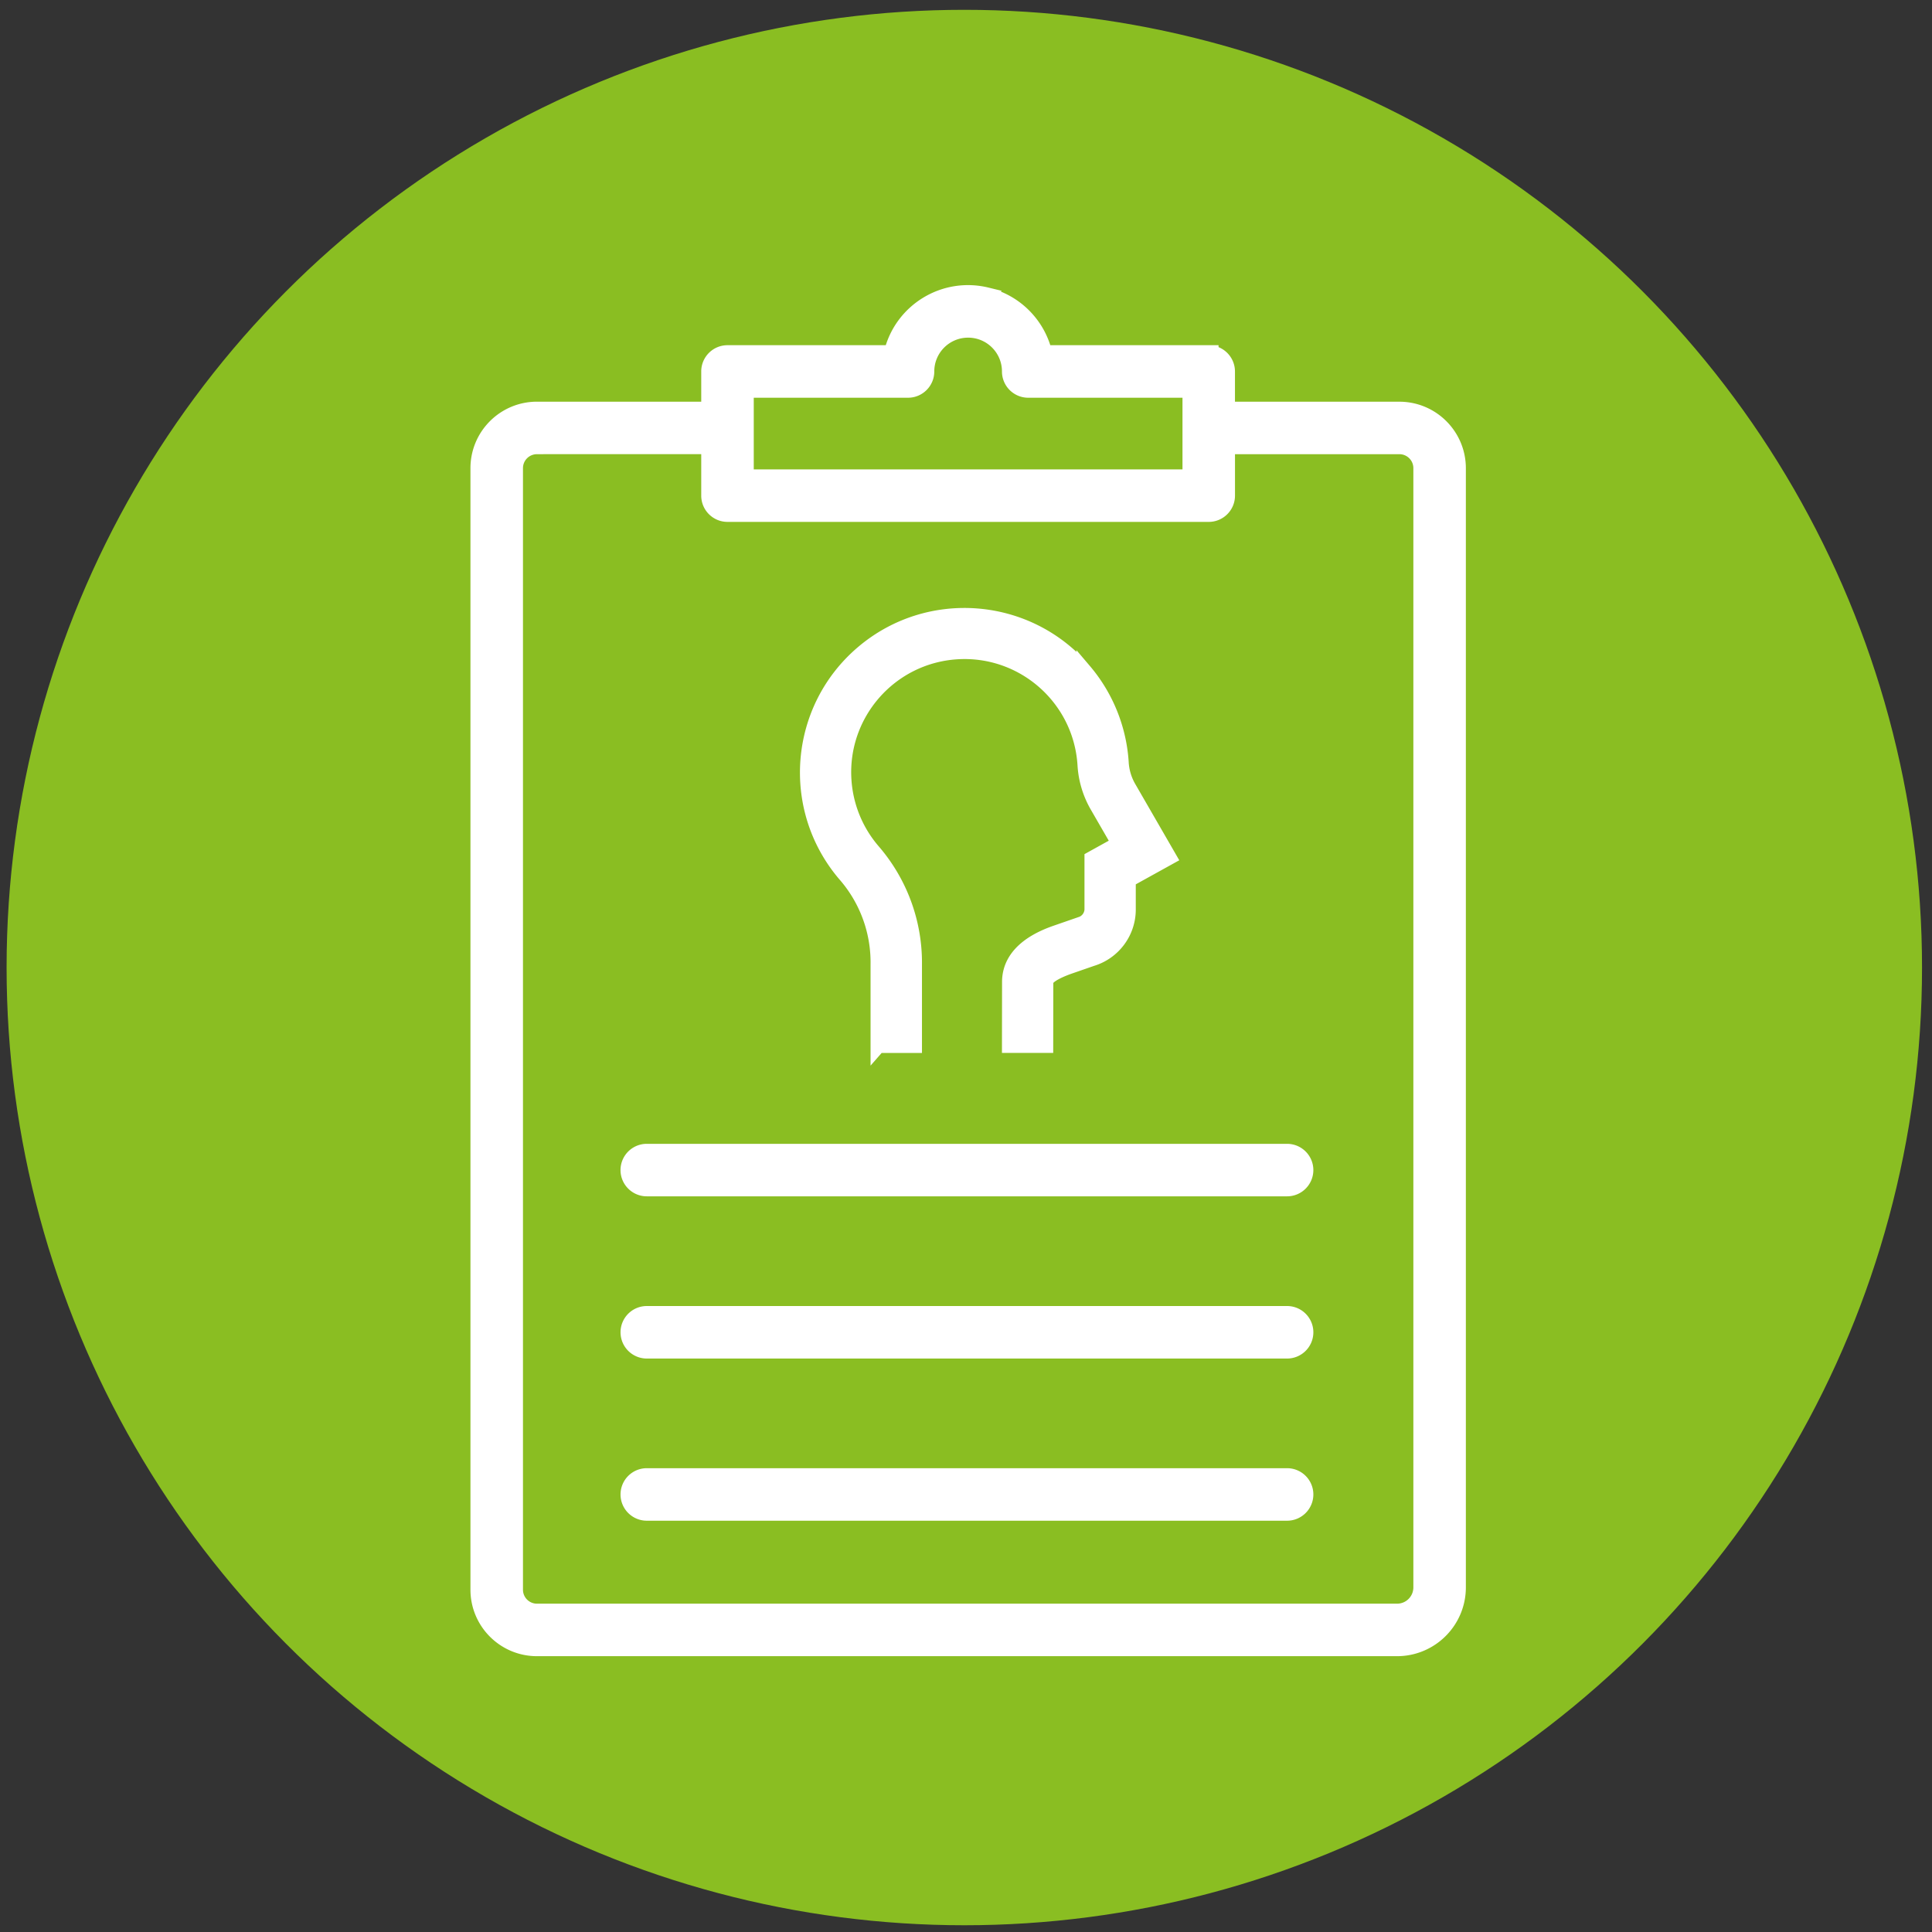 <?xml version="1.0"?>
<svg xmlns="http://www.w3.org/2000/svg" data-name="Ebene 1" viewBox="0 0 850.39 850.39" width="150" height="150"><rect x="0" y="0" width="850.39" height="850.39" fill="#333333" stroke="none"/><circle data-name="Ellipse 4" cx="424.45" cy="425.87" r="421.55" fill="#8abe22"/><g data-name="Gruppe 17"><path data-name="Pfad 16" d="M236.32 725.64c-14.3-.02-25.88-11.61-25.9-25.91V206.06c.01-14.3 11.6-25.89 25.9-25.91H312V163.5c0-4.53 3.68-8.21 8.21-8.21h72.21c4.54-18.6 23.3-29.99 41.9-25.45a34.66 34.66 0 0 1 25.45 25.45h73.24v.07c4.12.5 7.22 4 7.23 8.15v16.65h75.72c14.3.01 25.89 11.61 25.91 25.91V698.7c-.01 14.87-12.06 26.92-26.93 26.94H236.32Zm0-529.07a9.487 9.487 0 0 0-9.47 9.49v493.67c0 5.23 4.24 9.48 9.47 9.49h378.62c5.81 0 10.51-4.71 10.51-10.52V206.06c0-5.24-4.25-9.48-9.49-9.49h-75.71v21.59c0 4.53-3.68 8.21-8.21 8.21H320.21c-4.53 0-8.21-3.68-8.21-8.21v-21.6h-75.68Zm287.51 13.38v-38.23h-71.25c-4.53 0-8.21-3.68-8.21-8.21 0-10.07-8.17-18.24-18.25-18.23-10.07 0-18.23 8.16-18.23 18.23 0 4.53-3.68 8.21-8.21 8.21h-71.25v38.23h195.41ZM284.69 666.01c-4.53 0-8.21-3.68-8.21-8.21s3.68-8.21 8.21-8.21h281.84c4.53 0 8.21 3.68 8.21 8.21s-3.68 8.21-8.21 8.21H284.69Zm0-71.38c-4.53 0-8.21-3.68-8.21-8.21s3.68-8.21 8.21-8.21h281.84c4.53 0 8.21 3.68 8.21 8.21s-3.68 8.21-8.21 8.21H284.69Zm0-71.4c-4.53 0-8.21-3.67-8.22-8.2 0-4.53 3.67-8.21 8.2-8.22h281.85c4.53 0 8.21 3.67 8.22 8.2 0 4.53-3.67 8.21-8.2 8.22H284.69Zm101.84-63.09v-35.7c.21-14.58-5-28.72-14.62-39.67-24.71-29.06-21.19-72.65 7.87-97.37 29.06-24.71 72.65-21.19 97.37 7.87a69.07 69.07 0 0 1 16.31 40.24c.21 4.07 1.41 8.02 3.49 11.52l17.52 30.35-17.89 9.9v13.22c-.08 9.9-6.59 18.59-16.06 21.46l-9.66 3.35c-3.95 1.38-10.57 4.11-10.58 6.92l-.04 27.88h-15.87l.04-27.88c0-14.48 15.98-20.07 21.22-21.88l9.67-3.35a7.162 7.162 0 0 0 5.39-6.47v-22.6l11.94-6.61-9.44-16.35a40.77 40.77 0 0 1-5.58-18.45c-1.89-29.32-27.2-51.56-56.52-49.66-29.32 1.89-51.56 27.2-49.66 56.52a53.203 53.203 0 0 0 12.6 31.08 75.05 75.05 0 0 1 18.44 49.98v35.69h-15.93Z" fill="#fff" stroke="#fff" stroke-width="6.69"/></g></svg>
